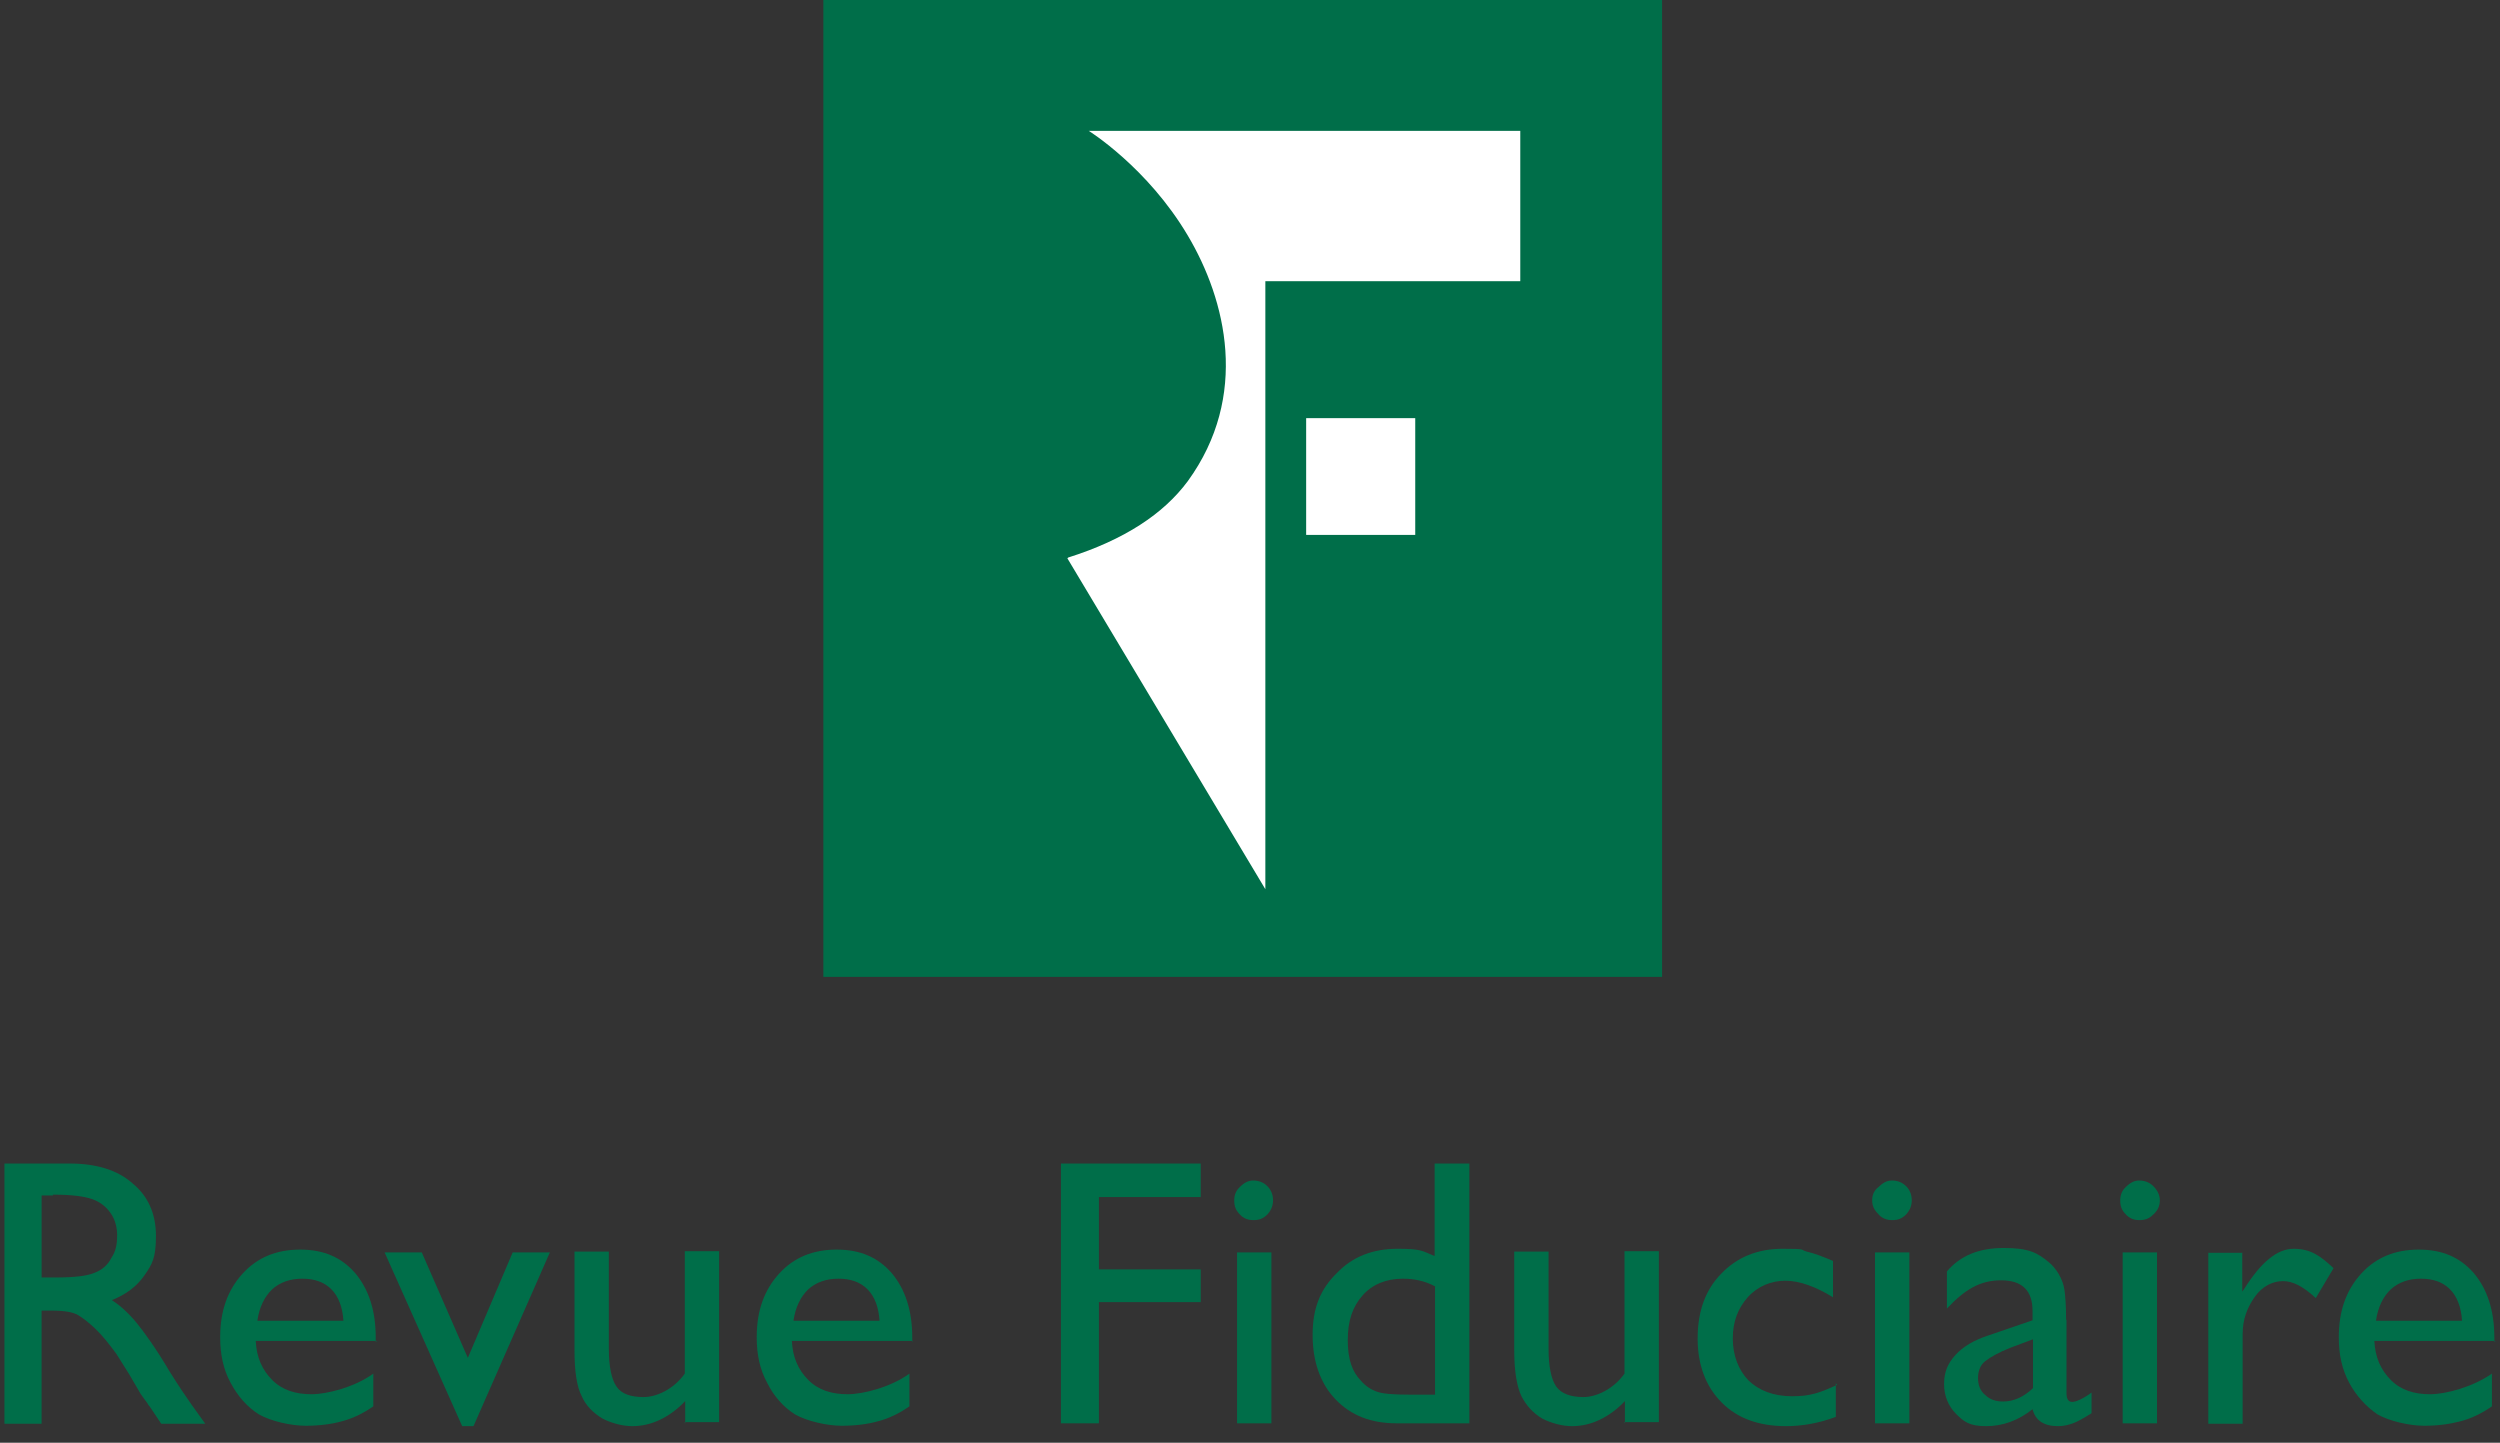 <svg xmlns="http://www.w3.org/2000/svg" id="Calque_2" viewBox="0 0 618.8 357.1"><rect x="0" y="0" width="618.8" height="357.1" fill="#333333" stroke="none"/><defs><style>      .st0 {        fill: #006e49;      }      .st1 {        fill: #fff;      }    </style></defs><g id="Calque_1-2"><g><rect class="st0" x="203.8" width="207.6" height="241.8"></rect><rect class="st1" x="323.3" y="103.5" width="27" height="28.9"></rect><path class="st1" d="M264.4,138c13.9-4.4,23.6-10.8,29.6-18.9,15.3-21.1,9.5-44.8,0-60.8-10-16.9-24.5-25.9-24.5-25.9h106.8v37.2h-63.1v150.5l-49-81.9h0l.2-.2Z"></path><polygon class="st0" points="126.9 310 136.1 310 117.2 353 114.4 353 95.2 310 104.4 310 115.8 336.1 126.9 310"></polygon><polygon class="st0" points="262.6 288 297.2 288 297.2 296.3 272 296.3 272 314.2 297.2 314.2 297.2 322.3 272 322.3 272 352.3 262.6 352.3 262.6 288"></polygon><path class="st0" d="M13.1,295.9h-2.8v20.3h3.5c4.8,0,7.9-.4,9.7-1.2,1.8-.7,3.2-1.9,4.1-3.7,1.1-1.6,1.4-3.5,1.4-5.5s-.5-3.9-1.6-5.5-2.6-2.8-4.6-3.5-5.1-1.1-9.7-1.1M1.1,352.3v-64.3h16.2c6.5,0,11.8,1.6,15.5,4.9,3.9,3.2,5.8,7.6,5.8,13s-.9,7-2.8,9.7c-1.9,2.8-4.6,4.8-8.1,6.2,2.1,1.4,4.1,3.2,6,5.5,1.9,2.3,4.8,6.3,8.3,12.2,2.3,3.7,4.1,6.3,5.5,8.3l3.3,4.6h-10.9l-2.8-4.2s-.4-.4-.5-.7l-1.8-2.5-2.8-4.8-3.2-5.1c-1.9-2.6-3.7-4.8-5.3-6.3s-3-2.6-4.2-3.3-3.3-1.1-6.5-1.1h-2.5v28H1.1Z"></path><path class="st0" d="M63.5,326.9h21.5c-.2-3.3-1.2-6-3-7.8s-4.2-2.6-7.2-2.6-5.5.9-7.4,2.6c-1.9,1.8-3.2,4.4-3.7,7.8M93.3,331.9h-30c.2,4.1,1.6,7.2,4.1,9.7,2.5,2.5,5.8,3.5,9.7,3.5s10.8-1.8,15.3-5.1v8.1c-2.6,1.8-5.1,3-7.8,3.7-2.5.7-5.5,1.1-9,1.1s-8.5-1.1-11.5-2.8c-3-1.9-5.3-4.6-7-7.8-1.8-3.3-2.6-7-2.6-11.3,0-6.5,1.8-11.6,5.5-15.7s8.5-6,14.3-6,10.2,1.9,13.6,5.8c3.3,3.9,5.1,9.2,5.1,15.9v1.1h0l.4-.2Z"></path><path class="st0" d="M169.6,352.3v-5.5c-1.8,1.9-3.9,3.5-6.2,4.6s-4.6,1.6-6.9,1.6-5.1-.7-7.4-1.9c-2.3-1.4-4.1-3.2-5.1-5.5-1.2-2.3-1.8-6-1.8-11.5v-24.3h8.5v24.1c0,4.4.7,7.6,1.9,9.3,1.2,1.8,3.5,2.6,6.7,2.6s7.4-1.9,10.2-5.8v-30.3h8.5v42.3h-8.5v.2Z"></path><path class="st0" d="M196.2,326.9h21.5c-.2-3.3-1.2-6-3-7.8s-4.2-2.6-7.2-2.6-5.5.9-7.4,2.6c-1.9,1.8-3.2,4.4-3.7,7.8M226,331.9h-30c.2,4.1,1.6,7.2,4.1,9.7,2.5,2.5,5.8,3.5,9.7,3.5s10.8-1.8,15.3-5.1v8.1c-2.6,1.8-5.1,3-7.8,3.7-2.5.7-5.5,1.1-9,1.1s-8.5-1.1-11.5-2.8c-3-1.9-5.3-4.6-6.9-7.8-1.8-3.3-2.6-7-2.6-11.3,0-6.5,1.8-11.6,5.5-15.7s8.5-6,14.3-6,10.2,1.9,13.6,5.8c3.3,3.9,5.1,9.2,5.1,15.9v1.1h0l.2-.2Z"></path><path class="st0" d="M306.2,310h8.5v42.3h-8.5v-42.3h0ZM310.2,292.2c1.4,0,2.6.5,3.5,1.4s1.4,2.1,1.4,3.5-.5,2.5-1.4,3.5c-1.1,1.1-2.1,1.4-3.5,1.4s-2.5-.5-3.3-1.4c-1.1-1.1-1.4-2.1-1.4-3.5s.5-2.5,1.4-3.3c1.1-1.1,2.1-1.6,3.3-1.6"></path><path class="st0" d="M355.2,345.2v-26.8c-2.6-1.4-5.3-1.9-7.9-1.9-4.2,0-7.6,1.4-10,4.1-2.5,2.8-3.7,6.3-3.7,11.1s1.1,7.8,3.2,10c1.2,1.4,2.6,2.3,4.1,2.8,1.4.5,4.1.7,7.8.7h6.7ZM355.2,288h8.5v64.3h-18c-6.3,0-11.3-1.9-15.2-6-3.7-3.9-5.6-9.3-5.6-15.9s1.9-11.3,6-15.3c3.9-4.1,9-6,15-6s6,.5,9.2,1.8v-22.9h.2Z"></path><path class="st0" d="M402.2,352.3v-5.5c-1.8,1.9-3.9,3.5-6.2,4.6s-4.6,1.6-6.9,1.6-5.1-.7-7.4-1.9c-2.3-1.4-3.9-3.2-5.1-5.5-1.1-2.3-1.8-6-1.8-11.5v-24.3h8.5v24.1c0,4.4.7,7.6,1.9,9.3s3.5,2.6,6.7,2.6,7.4-1.9,10.2-5.8v-30.3h8.5v42.3h-8.5v.2Z"></path><path class="st0" d="M454.4,342.4v8.3c-4.2,1.6-8.5,2.3-12.3,2.3-6.7,0-12-1.9-15.9-5.8s-6-9.2-6-15.9,1.9-12,5.8-16c3.9-4.1,9-6.2,15.2-6.2s4.2.2,6,.7c1.8.4,3.9,1.2,6.5,2.3v9c-4.2-2.6-8.3-4.1-11.8-4.1s-6.9,1.4-9.3,4.1-3.7,6-3.7,10.2,1.4,7.8,3.9,10.4c2.6,2.5,6.2,3.9,10.8,3.9s6.9-.9,11.1-2.8"></path><path class="st0" d="M464.1,310h8.5v42.3h-8.5v-42.3h0ZM468.3,292.2c1.4,0,2.6.5,3.5,1.4s1.4,2.1,1.4,3.5-.5,2.5-1.4,3.5c-1.1,1.1-2.1,1.4-3.5,1.4s-2.5-.5-3.3-1.4c-1.1-1.1-1.6-2.1-1.6-3.5s.5-2.5,1.6-3.3c1.1-1.1,2.1-1.6,3.3-1.6"></path><path class="st0" d="M503.2,344v-12.5l-5.6,2.1c-2.8,1.1-4.9,2.3-6.2,3.3s-1.8,2.6-1.8,4.2.5,3.2,1.8,4.2c1.1,1.1,2.6,1.6,4.4,1.6,2.6,0,5.1-1.1,7.4-3.3M511.5,326.9v18c0,1.4.5,2.1,1.4,2.1s2.6-.7,4.8-2.3v5.1c-1.9,1.2-3.5,2.1-4.6,2.5-1.2.4-2.3.7-3.7.7-3.5,0-5.6-1.4-6.3-4.2-3.5,2.8-7.4,4.2-11.5,4.2s-5.5-1.1-7.4-3c-1.9-1.9-3-4.4-3-7.4s.9-5.1,2.8-7.2,4.6-3.7,8.3-4.9l10.8-3.7v-2.3c0-5.1-2.6-7.6-7.8-7.6s-9,2.3-13.4,7v-9.2c3.3-3.9,7.9-5.8,14.1-5.8s8.3,1.2,11.1,3.5c.9.7,1.8,1.8,2.5,3s1.2,2.5,1.4,3.9.4,3.7.4,7.2"></path><path class="st0" d="M525.4,310h8.5v42.3h-8.5v-42.3h0ZM529.5,292.2c1.4,0,2.6.5,3.5,1.4s1.6,2.1,1.6,3.5-.5,2.5-1.6,3.5c-1.1,1.1-2.1,1.4-3.5,1.4s-2.5-.5-3.3-1.4c-1.1-1.1-1.4-2.1-1.4-3.5s.5-2.5,1.4-3.3c1.1-1.1,2.1-1.6,3.3-1.6"></path><path class="st0" d="M555,310v9.7l.5-.7c4.1-6.5,8.1-9.9,12.2-9.9s6.5,1.6,9.9,4.8l-4.4,7.4c-3-2.8-5.6-4.2-8.1-4.2s-5.1,1.2-7,3.9-3,5.6-3,9.2v22.2h-8.5v-42.3h8.5Z"></path><path class="st0" d="M588.1,326.9h21.3c-.2-3.3-1.2-6-3-7.8s-4.2-2.6-7.2-2.6-5.5.9-7.4,2.6c-1.9,1.8-3.2,4.4-3.7,7.8M617.7,331.9h-30c.2,4.1,1.6,7.2,4.1,9.7,2.5,2.5,5.8,3.5,9.7,3.5s10.6-1.8,15.3-5.1v8.1c-2.6,1.8-5.1,3-7.8,3.7s-5.5,1.1-9,1.1-8.5-1.1-11.5-2.8c-2.8-1.9-5.3-4.6-7-7.8-1.8-3.3-2.6-7-2.6-11.3,0-6.5,1.8-11.6,5.5-15.7s8.5-6,14.3-6,10.2,1.9,13.6,5.8c3.3,3.9,5.1,9.2,5.1,15.9v1.1h0l.4-.2Z"></path></g></g></svg>
